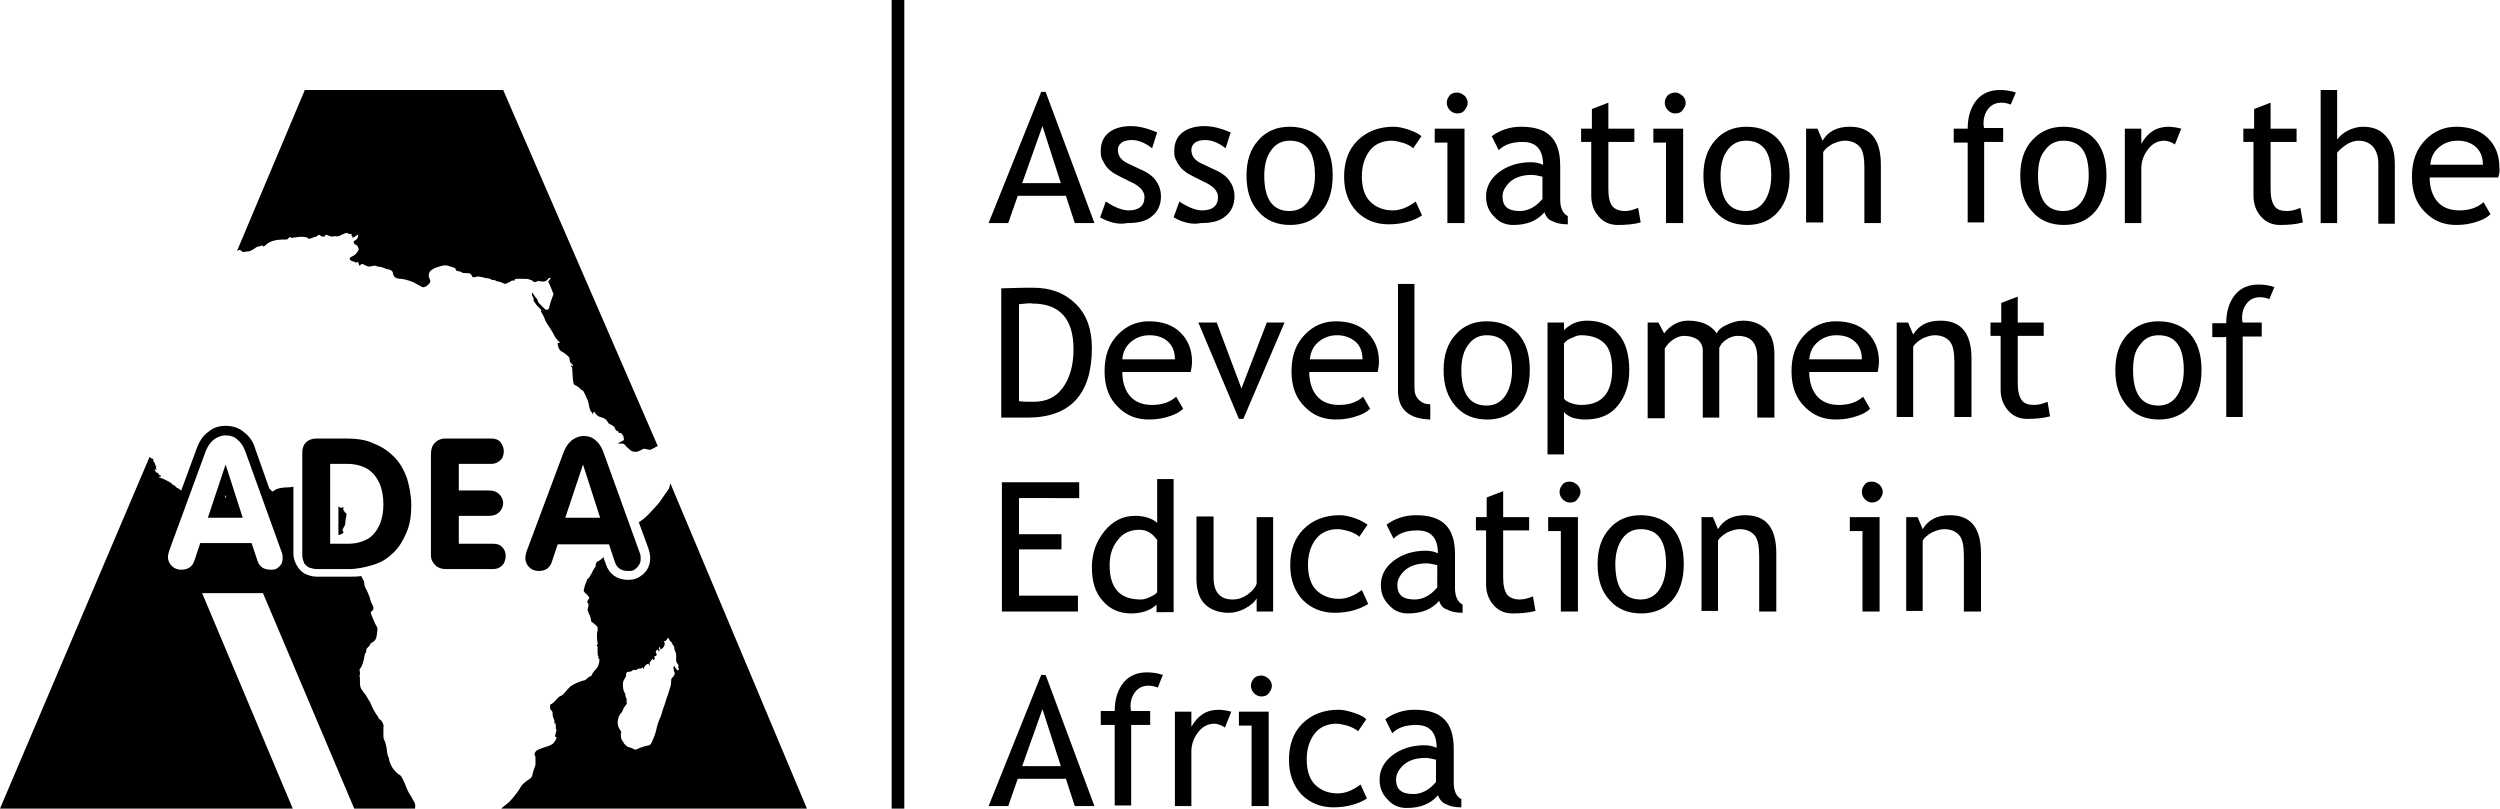 <?xml version="1.0" encoding="utf-8"?>
<!-- Generator: Adobe Illustrator 25.3.1, SVG Export Plug-In . SVG Version: 6.00 Build 0)  -->
<svg version="1.1" id="Calque_1" xmlns="http://www.w3.org/2000/svg" xmlns:xlink="http://www.w3.org/1999/xlink" x="0px" y="0px"
	 viewBox="0 0 394.5 127.6" style="enable-background:new 0 0 394.5 127.6;" xml:space="preserve">
<style type="text/css">
	.st0{fill:none;stroke:#000000;stroke-width:2;}
	.st1{fill:none;}
	.st2{fill:none;stroke:#E30613;stroke-width:0.25;stroke-miterlimit:10;}
</style>
<line class="st0" x1="141.7" y1="0" x2="141.7" y2="127.6"/>
<rect x="118.4" y="46.1" class="st1" width="4.7" height="0"/>
<path class="st1" d="M0,99.2"/>
<path class="st2" d="M26.6,70.9"/>
<path d="M53.4,83C53.4,83,53.4,83,53.4,83L53.4,83L53.4,83z"/>
<g>
	<path d="M37.6,39.5c0.2-0.1,0.3-0.1,0.5,0.1c0.2,0.2,0.3,0.2,0.7,0.1c0.7,0,0.9-0.2,1.4-0.5c0.2-0.2,0.5-0.3,0.6-0.3
		c0.1,0,0.3-0.1,0.4-0.1c0.2-0.1,0.2-0.1,0.3,0c0,0.2,0.2,0.1,0.5-0.2c0.5-0.5,1.5-0.8,2.7-0.8c0.6,0,0.7,0,0.8-0.2
		c0.2-0.2,0.4-0.3,0.4-0.1c0,0.1,0.1,0.1,0.3,0c1.1-0.1,1.3-0.2,1.8-0.1c0.3,0,0.6,0.1,0.6,0.2c0,0.1,0.4,0.1,0.5,0
		c0,0,0.3-0.1,0.5-0.2c0.2,0,0.4-0.1,0.5-0.2c0.2-0.2,0.3-0.2,0.5,0c0.2,0.2,0.7,0.2,0.7,0s0.1-0.2,0.6,0c0.3,0.1,0.5,0.2,0.7,0.1
		c0.1,0,0.4-0.1,0.5,0c0.1,0,0.4,0,0.7-0.2c0.3-0.1,0.6-0.3,0.7-0.3c0.3-0.1,0.5,0,0.5,0.1c0,0,0.1,0.1,0.2,0c0.2,0,0.4,0.1,0.3,0.2
		c-0.1,0-0.1,0.1,0,0.1c0.1,0,0.1,0.1,0.1,0.2c0,0.2,0.2,0.1,0.6-0.2c0.2-0.1,0.3-0.2,0.3-0.2c0,0,0,0.2,0,0.3
		c0,0.3-0.4,0.7-0.6,0.7c0,0-0.1,0.1-0.1,0.2c0,0.2,0.1,0.3,0.3,0.4c0.2,0.1,0.3,0.2,0.4,0.4c0,0.1,0.1,0.3,0.1,0.3
		c0.1,0-0.3,0.7-0.6,0.9c-0.1,0.1-0.3,0.2-0.5,0.3c-0.2,0.1-0.3,0.2-0.3,0.2c-0.1,0.3,0.2,0.5,0.7,0.6c0.1,0,0.2,0.1,0.2,0.1
		c0,0.1,0.2,0.1,0.2,0c0.1-0.2,0.3,0,0.3,0.2c0,0.3,0.2,0.4,0.3,0.2c0.1-0.2,0.3-0.2,0.8,0.1c0.4,0.2,0.5,0.2,1,0.1
		c0.4-0.1,0.6-0.1,0.7,0c0.1,0,0.3,0.1,0.5,0.1c0.2,0,0.5,0.1,0.7,0.2c0.2,0.1,0.5,0.2,0.7,0.2c0.4,0.1,0.7,0.3,0.7,0.6
		c0,0.2,0.2,0.6,0.4,0.7c0.1,0.1,0.5,0.2,0.9,0.2c0.9,0.1,2,0.5,2.6,0.9c0.3,0.2,0.6,0.3,0.7,0.4c0.3,0.1,0.7-0.1,1-0.4
		c0.3-0.3,0.4-0.5,0.2-0.9c-0.2-0.4-0.2-0.7,0-1.1c0.2-0.3,0.7-0.6,1.4-0.8c0.9-0.3,1.2-0.3,2,0c0.6,0.2,0.7,0.2,0.7,0.4
		c0,0.2,0.1,0.2,0.4,0.3c0.2,0,0.5,0.1,0.6,0.2c0.1,0.1,0.4,0.1,0.7,0.1c0.6,0,0.7,0.1,0.9,0.5c0.1,0.2,0.1,0.2,0.6,0.1
		c0.2-0.1,0.4-0.1,0.7,0c0.2,0,0.6,0.1,0.9,0.2c0.3,0,0.7,0.1,0.8,0.2c0.1,0.1,0.3,0.1,0.4,0.1c0.1,0,0.3,0,0.3,0.1
		c0,0,0.2,0.1,0.3,0.1s0.5,0.1,0.7,0.2s0.4,0.2,0.5,0.2c0.2,0,0.5-0.2,0.9-0.4c0.1-0.1,0.3-0.2,0.4-0.1c0.1,0,0.2,0,0.2-0.1
		c0-0.2,0.1-0.2,1-0.2c0.8,0,1.2,0,1.3,0.1c0.1,0,0.2,0.1,0.3,0.1c0.1,0,0.2,0.1,0.3,0.2c0.1,0.1,0.5,0.2,0.6,0c0,0,0.3-0.1,0.6,0
		c0.6,0.1,0.9,0,1.2-0.4c0.2-0.2,0.4-0.2,0.4-0.1c0,0-0.1,0.2-0.2,0.3l-0.2,0.2l0.4,0.9c0.2,0.5,0.4,1,0.4,1c0.1,0.1,0,0.2-0.1,0.5
		c-0.4,1-0.4,1.3-0.5,1.5c0,0.4-0.2,0.6-0.5,0.6c-0.1,0-0.4-0.3-0.7-0.6c-0.4-0.4-0.6-0.6-0.6-0.7c0-0.1-0.1-0.4-0.4-0.7
		c-0.2-0.3-0.4-0.5-0.4-0.6c0-0.1,0-0.1-0.1-0.1c-0.1,0.1-0.1,0.4,0.1,0.7c0.1,0.1,0.1,0.3,0.1,0.4c0,0.1,0,0.1,0,0.2
		c0,0,0.2,0.2,0.3,0.4c0.1,0.2,0.4,0.5,0.6,0.7c0.3,0.3,0.4,0.4,0.3,0.4c-0.1,0.1-0.1,0.1,0.1,0.4c0.1,0.2,0.3,0.5,0.4,0.8
		c0.1,0.3,0.4,0.9,0.7,1.3c0.3,0.4,0.6,1,0.8,1.3c0.1,0.3,0.4,0.7,0.6,0.9c0.2,0.2,0.4,0.4,0.4,0.4c0,0-0.1,0-0.2,0
		c-0.2,0-0.2,0-0.2,0.2c0,0.4,0.3,1.1,0.7,1.2c0.1,0.1,0.5,0.3,0.7,0.5c0.4,0.3,0.5,0.5,0.5,0.8c0,0.2,0.1,0.5,0.3,0.6
		c0.3,0.3,0.3,0.5,0,0.3c-0.2-0.1-0.2,0,0,0.2c0.1,0.1,0.1,0.2,0.1,0.4c0,0.3,0.1,1.9,0.2,2.2c0,0.1,0.2,0.3,0.3,0.3
		c0.1,0,0.3,0.2,0.6,0.4c0.2,0.2,0.4,0.4,0.5,0.4c0.1,0,0.2,0.2,0.4,0.6c0.4,0.9,0.5,1,0.6,1.6c0.1,0.7,0.3,1.1,0.4,1.2
		c0.1,0,0.2,0.2,0.2,0.3c0.1,0.2,0.1,0.2,0.1,0c0-0.2,0.1-0.4,0.2-0.3c0,0,0.1,0.2,0.2,0.3c0.1,0.1,0.2,0.2,0.2,0.2
		c0,0.1,0.4,0.3,0.8,0.4c0.4,0.1,0.7,0.3,0.9,0.7c0.1,0.2,0.3,0.4,0.5,0.4c0.4,0.2,0.6,0.4,0.7,0.7c0,0.1,0.1,0.3,0.3,0.3
		c0.1,0,0.2,0.1,0.2,0.2c0,0.1,0.1,0.2,0.3,0.1c0.1,0,0.5,0.4,0.5,0.7c0.1,0.4,0.1,0.5-0.4,0.7c-0.6,0.3-0.7,0.3-0.1,0.3
		c0.4,0,0.5,0,0.7,0.2c0.1,0.1,0.3,0.4,0.5,0.5c0.2,0.2,0.4,0.4,0.6,0.5c0.3,0.1,0.4,0.1,0.7,0.1c0.2,0,0.6-0.2,0.8-0.3l0.4-0.2
		l0.5,0.1l0.5,0.1l0.6-0.3c0.3-0.2,0.4-0.2,0.6-0.3L79.4,14.2H48.1L37.4,39.6C37.5,39.6,37.5,39.5,37.6,39.5z"/>
	<path d="M105.8,76.3c-0.1,0.1-0.1,0.2-0.1,0.3c0,0.1-0.1,0.3-0.1,0.4c0,0.1-0.3,0.5-0.6,0.9c-0.3,0.4-0.6,0.9-0.7,1
		c-0.2,0.4-0.7,0.9-1.9,2.2c-0.8,0.8-1.1,1-1.6,1.3l1.5,4.1c0.2,0.6,0.3,1.1,0.3,1.6c0,0.7-0.2,1.3-0.5,1.8
		c-0.3,0.5-0.8,0.9-1.3,1.2c-0.5,0.3-1.1,0.4-1.7,0.4c-1.7,0-3-0.9-3.5-2.5l-0.4-1.1c-0.1,0.2-0.5,0.5-0.7,0.6
		c-0.3,0.1-0.5,0.3-0.5,0.7c0,0.1,0,0.3-0.1,0.3c0,0-0.3,0.4-0.5,0.9c-0.3,0.5-0.5,0.9-0.6,0.9c-0.1,0-0.2,0.2-0.2,0.3
		c0,0.1-0.2,0.5-0.3,0.8c-0.1,0.4-0.2,0.7-0.2,0.8c0,0.1,0.2,0.4,0.5,0.6c0.2,0.2,0.4,0.5,0.4,0.5s-0.1,0.2-0.2,0.4
		c-0.2,0.3-0.2,0.3,0,0.5c0.1,0.2,0.1,0.3,0,0.6c-0.1,0.4-0.1,0.5,0,0.7c0.1,0.1,0.1,0.3,0.1,0.3c0,0,0,0.1,0.1,0.2
		c0.1,0.1,0.3,0.8,0.3,1.1c0,0,0.2,0.1,0.3,0.2c0.4,0.3,0.7,0.6,0.7,0.7c0,0.1,0,0.1,0,0.1c0,0,0,0.2,0,0.4
		c-0.1,0.3-0.1,0.5-0.1,1.1c0,0.4,0.1,0.8,0.1,0.9c0.1,0.1,0,0.1-0.1,0.3c-0.1,0.1-0.1,0.2,0,0.1c0.1,0,0.1,0.2,0.1,0.8
		c0,0.4,0,0.8,0.1,0.8c0,0,0.1,0.1,0,0.2c0,0.1,0,0.2,0.1,0.2c0.2,0.1,0,1.2-0.3,1.5c-0.2,0.2-0.8,0.9-0.8,1.1
		c0,0.1-0.2,0.2-0.4,0.3s-0.4,0.3-0.5,0.4c-0.1,0.1-0.3,0.2-0.5,0.2c-0.4,0.1-1.4,0.5-1.8,0.8c-0.2,0.1-0.6,0.5-0.9,0.9
		c-0.4,0.4-0.6,0.7-0.8,0.7c-0.1,0-0.5,0.3-0.8,0.7c-0.3,0.3-0.6,0.6-0.7,0.6c-0.1,0-0.2,0.1-0.2,0.4c0,0.4,0,0.4,0.2,0.6
		c0.2,0.2,0.2,0.3,0.2,0.5c0,0.2,0,0.4,0.1,0.6c0.1,0.2,0.2,0.5,0.2,0.8c0,0.2,0,0.4,0,0.3c0.1-0.4,0.2-0.2,0.2,0.3
		c0,0.3,0,0.5,0.1,0.5c0,0,0,0.1,0,0.3c-0.1,0.1-0.1,0.4-0.2,0.6c0,0.3,0,0.3,0.1,0.3c0.3-0.1,0,0.6-0.4,1c-0.2,0.2-0.6,0.4-1.3,0.6
		c-1.2,0.4-1.4,0.5-1.6,0.9c-0.1,0.3-0.1,0.3,0,0.4c0.1,0.1,0.1,0.2,0.1,0.6c0,0.3,0,0.6,0,0.7c0,0.1,0,0.3-0.1,0.5
		c-0.1,0.2-0.2,0.6-0.3,0.9c-0.1,0.7-0.3,0.9-0.8,1.2c-0.6,0.4-1,0.8-1.2,1.2c-0.3,0.6-1.3,1.8-1.7,2.2c-0.2,0.2-0.7,0.6-1.1,0.9
		c-0.2,0.2-0.4,0.4-0.6,0.6h48.8L105.8,76.3z M107.1,105.7c-0.1,0.2-0.3,0-0.5-0.3c-0.1-0.2-0.2-0.3-0.2-0.3c-0.1,0-0.2,0.3-0.1,0.4
		c0,0.1,0.1,0.2,0,0.2c0,0,0,0.2,0.1,0.3c0.1,0.2,0.1,0.3,0,0.5c-0.1,0.2-0.2,0.4-0.3,0.4c-0.1,0.1-0.2,0.2-0.2,0.7
		c0,0.5-0.1,0.8-0.5,2c-0.3,0.8-0.5,1.6-0.6,1.8c-0.1,0.2-0.2,0.6-0.3,0.9c-0.1,0.3-0.2,0.8-0.4,1.1c-0.1,0.3-0.4,1-0.5,1.6
		c-0.1,0.5-0.3,1.1-0.4,1.3c-0.1,0.2-0.2,0.5-0.3,0.7c-0.2,0.5-0.3,0.6-0.9,0.7c-0.2,0-0.6,0.2-1,0.3c-0.3,0.1-0.6,0.3-0.7,0.3
		c-0.1,0-0.3-0.1-0.5-0.2s-0.5-0.2-0.6-0.2c-0.2,0-0.8-0.6-0.8-0.7c0-0.1-0.1-0.2-0.2-0.3c-0.2-0.2-0.3-1-0.2-1.2
		c0.1-0.1,0-0.3-0.2-0.6c-0.4-0.6-0.4-1.2-0.2-1.9c0.1-0.3,0.3-0.5,0.3-0.6c0.1,0,0.3-0.3,0.4-0.6c0.1-0.3,0.4-0.7,0.5-0.8
		c0.1-0.2,0.2-0.3,0.1-0.3c0,0-0.1-0.2,0-0.3c0-0.2,0-0.3-0.1-0.5c-0.1-0.1-0.1-0.3-0.1-0.4c0-0.1-0.1-0.4-0.2-0.5
		c-0.1-0.2-0.2-0.6-0.2-1c0-0.6,0-0.6,0.2-1c0.2-0.3,0.3-0.5,0.3-0.7c0-0.4,0.1-0.5,0.5-0.5c0.2,0,0.4-0.1,0.5-0.2s0.2-0.1,0.3-0.1
		c0,0.1,0.4,0,0.5-0.1c0-0.1,0.2-0.1,0.3-0.1s0.3,0,0.4-0.1c0.1-0.1,0.2-0.1,0.2,0c0,0.1,0,0.1,0.1,0.2c0,0,0.1,0,0-0.1
		c0-0.2,0.2-0.5,0.5-0.7c0.2-0.1,0.3-0.1,0.3,0.1c0,0.1,0,0.1,0.1,0.1c0,0,0.1-0.1,0-0.2c0-0.1,0-0.3,0.2-0.5
		c0.2-0.3,0.3-0.4,0.4-0.2c0.1,0.1,0.3-0.1,0.2-0.3c-0.1-0.2,0-0.3,0.2-0.3c0.1,0,0.1-0.1,0.1-0.2c0-0.1,0-0.3-0.1-0.3
		c-0.1-0.1,0.1-0.5,0.3-0.5c0,0,0.1,0.1,0.1,0.2c0,0.1,0.1,0.1,0.1,0.1c0.1-0.1,0.1-0.3,0-0.4c-0.1,0,0-0.3,0.1-0.3
		c0,0,0.1,0.1,0.1,0.2c0,0.2,0,0.2,0.2,0.1c0.2-0.1,0.5-0.5,0.5-0.8c0-0.1-0.1-0.3-0.1-0.3c-0.1-0.1-0.1-0.1,0-0.1
		c0.2,0,0.4-0.2,0.5-0.4c0.1-0.2,0.3-0.1,0.3,0.1c0,0.1,0.1,0.2,0.2,0.3c0.1,0.1,0.2,0.2,0.2,0.2c0,0.1,0.1,0.2,0.2,0.4
		c0.2,0.2,0.2,0.3,0.2,0.5c0,0.1,0.1,0.4,0.2,0.6c0.1,0.2,0.1,0.4,0.1,0.5c0,0.1,0,0.2,0,0.3c0,0,0,0.2,0,0.4c0,0.2,0,0.4,0.2,0.6
		c0.2,0.3,0.2,0.3,0.1,0.7C107.2,105.4,107.1,105.6,107.1,105.7z"/>
	<g>
		<path d="M54,84.2c0.1,0,0.2-0.1,0.2-0.2c0-0.1-0.1-0.2-0.1-0.2c-0.1,0-0.1-0.2,0.2-0.7c0.2-0.3,0.2-0.5,0.2-0.6
			c0-0.1,0-0.5,0.1-0.8l0.1-0.6l-0.3-0.3c-0.3-0.4-0.3-0.6-0.2-0.6c0,0,0.1,0,0-0.1c0-0.1-0.1-0.1-0.2,0c-0.1,0.1-0.4,0-0.6-0.2v4.5
			h0.2l0,0L54,84.2z"/>
		<g>
			<path d="M65.4,126.6c-0.1-0.1-0.3-0.5-0.5-0.9c-0.5-0.7-0.6-1-1-2c-0.3-0.7-0.6-1.3-0.8-1.4c-0.3-0.1-1-0.8-1.2-1.2
				c-0.3-0.5-0.6-1.3-0.5-1.4c0,0,0-0.1-0.1-0.2c-0.1-0.2-0.2-0.5-0.3-1.5c-0.1-0.5-0.2-0.9-0.3-1.1c-0.2-0.3-0.2-0.5-0.2-1.3
				c0-0.6,0-0.9,0-0.9c0.1,0.1,0-0.5-0.2-0.8c-0.1-0.1-0.2-0.3-0.4-0.4c-0.1-0.1-0.2-0.2-0.2-0.3s-0.2-0.3-0.4-0.6
				c-0.2-0.3-0.4-0.7-0.5-0.9c-0.1-0.2-0.3-0.6-0.4-0.9c-0.2-0.3-0.4-0.6-0.5-0.8s-0.3-0.5-0.4-0.6c-0.1-0.1-0.3-0.4-0.5-0.7
				c-0.2-0.4-0.2-0.6-0.2-1.2c0-0.4,0-0.8-0.1-0.9c0-0.1,0-0.1,0-0.1c0,0,0.1,0.1,0.1,0.1c0,0.1,0,0.1,0,0.1c0,0,0-0.3,0-0.6
				c-0.1-0.4-0.1-0.5,0.1-0.7c0.2-0.2,0.5-1.1,0.6-1.8c0-0.2,0.1-0.5,0.2-0.6c0.1-0.1,0.1-0.3,0.1-0.4c0-0.2,0.1-0.3,0.3-0.5
				c0.2-0.2,0.3-0.3,0.3-0.4c0-0.1,0.1-0.2,0.3-0.3c0.5-0.3,0.7-0.5,0.8-1.5c0.1-0.8,0.1-0.8-0.1-1.1c-0.2-0.3-0.9-2-0.9-2.1
				c0-0.1,0.1-0.2,0.2-0.3c0.3-0.2,0.3-0.5,0-1.1c-0.1-0.3-0.3-0.6-0.3-0.8c0-0.2-0.3-0.8-0.5-1.3c-0.3-0.5-0.5-1.1-0.4-1.2
				c0-0.1-0.1-0.4-0.2-0.5c-0.1-0.2-0.2-0.4-0.3-0.6c0,0,0,0,0,0c-0.6,0.1-1.3,0.1-1.9,0.1h-5c-0.6,0-1.1-0.1-1.6-0.3
				c-0.6-0.2-1.1-0.6-1.5-1.2c-0.4-0.6-0.7-1.3-0.7-2.2V76.8c-0.2,0-0.4,0.1-0.8,0.1c-1,0-1.8,0.2-2.1,0.4c-0.3,0.3-0.5,0.3-0.6,0.1
				c0-0.1-0.2-0.2-0.3-0.3l-2.3-6.5c-0.3-1-0.9-1.8-1.7-2.4c-0.8-0.7-1.8-1-2.9-1c-1.1,0-2,0.3-2.8,1c-0.8,0.6-1.3,1.4-1.7,2.4
				l-2.5,6.8c-0.2-0.1-0.3-0.2-0.4-0.3c-0.2-0.1-0.4-0.2-0.4-0.2c0,0-0.1-0.2-0.3-0.3c-0.2-0.1-0.4-0.2-0.4-0.3
				c-0.2-0.2-1.4-0.8-1.8-0.9c-0.3-0.1-0.3-0.2,0-0.2c0.2,0,0.2,0,0-0.2C25.1,75,25,74.8,25,74.8c0-0.1-0.1-0.2-0.2-0.2
				c-0.1,0-0.3-0.2-0.3-0.3L24.4,74l0.2,0.1c0.2,0,0.2,0,0.1-0.1c-0.1-0.1-0.1-0.1-0.1-0.3c0.1-0.1,0.1-0.2,0-0.2s-0.1-0.1-0.1-0.2
				c0-0.1-0.1-0.3-0.2-0.4c-0.1-0.1-0.2-0.2-0.1-0.3c0-0.1,0-0.2-0.1-0.2c-0.1,0-0.3-0.1-0.5-0.3L0,127.6h46.2l-14.3-34h9.6l14.4,34
				h9.6C65.5,127.4,65.6,127,65.4,126.6z M42.7,77.5C42.7,77.6,42.7,77.6,42.7,77.5l-0.2-0.2C42.6,77.4,42.7,77.5,42.7,77.5z
				 M44.4,89c-0.2,0.3-0.4,0.5-0.7,0.7c-0.3,0.2-0.6,0.2-1,0.2c-1.1,0-1.8-0.5-2.1-1.5l-0.9-2.7h-8.1l-0.9,2.7c-0.3,1-1,1.5-2.1,1.5
				c-0.6,0-1.1-0.2-1.5-0.6c-0.4-0.4-0.6-0.9-0.6-1.4c0-0.3,0.1-0.6,0.2-1l5.8-15.8c0.3-0.7,0.7-1.3,1.2-1.7
				c0.5-0.4,1.2-0.7,1.9-0.7c0.7,0,1.4,0.2,1.9,0.7c0.5,0.4,0.9,1,1.2,1.8L44.4,87c0.2,0.4,0.2,0.8,0.2,1.1
				C44.6,88.4,44.5,88.8,44.4,89z"/>
			<path d="M35.6,73.3l-2.8,8.4h5.5L35.6,73.3L35.6,73.3z M35.5,78.5l0.1-0.4l0.1,0.4C35.6,78.5,35.5,78.5,35.5,78.5z"/>
		</g>
	</g>
	<path d="M47.7,87.6V71.4c0-0.7,0.2-1.2,0.6-1.6s1-0.6,1.6-0.6h4.8c1.6,0,3.1,0.2,4.3,0.8c1.3,0.5,2.3,1.2,3.2,2.1
		c0.9,0.9,1.5,2,2,3.3c0.4,1.3,0.7,2.8,0.7,4.4c0,1.5-0.2,2.9-0.7,4.1c-0.5,1.2-1.1,2.3-2,3.2c-0.9,0.9-1.9,1.6-3.2,2
		s-2.6,0.7-4,0.7h-5c-0.4,0-0.7-0.1-1.1-0.2s-0.6-0.4-0.9-0.7C47.9,88.6,47.7,88.1,47.7,87.6z M52.1,73.2v12.6H55
		c1.2,0,2.2-0.3,3.1-0.8c0.8-0.5,1.4-1.3,1.8-2.2c0.4-0.9,0.6-2,0.6-3.2c0-1.2-0.2-2.4-0.6-3.3s-1-1.7-1.9-2.3
		c-0.9-0.5-1.9-0.8-3.2-0.8H52.1z"/>
	<path d="M68,87.6V71.7c0-0.8,0.2-1.4,0.6-1.8s0.9-0.7,1.7-0.7h7.2c0.7,0,1.2,0.2,1.5,0.6s0.5,0.9,0.5,1.4c0,0.4-0.1,0.7-0.2,1
		c-0.2,0.3-0.4,0.5-0.7,0.7s-0.7,0.3-1.1,0.3h-5.1v4.2h4.8c0.7,0,1.2,0.2,1.6,0.6s0.6,0.9,0.6,1.4c0,0.5-0.2,1-0.6,1.4
		c-0.4,0.4-0.9,0.6-1.6,0.6h-4.8v4.4h5.4c0.7,0,1.2,0.2,1.5,0.6c0.4,0.4,0.5,0.9,0.5,1.4c0,0.3-0.1,0.6-0.2,0.9s-0.4,0.6-0.7,0.8
		s-0.7,0.3-1.1,0.3h-7.5c-0.6,0-1.2-0.2-1.6-0.6C68.3,88.8,68,88.3,68,87.6z"/>
	<path d="M83.1,87L89,71.2c0.3-0.7,0.7-1.3,1.2-1.7c0.5-0.4,1.2-0.7,1.9-0.7c0.7,0,1.4,0.2,1.9,0.7c0.5,0.4,0.9,1,1.2,1.8l5.7,15.8
		c0.2,0.4,0.2,0.8,0.2,1.1c0,0.4-0.1,0.7-0.3,1c-0.2,0.3-0.4,0.5-0.7,0.7c-0.3,0.2-0.6,0.2-1,0.2c-1.1,0-1.8-0.5-2.1-1.5l-0.9-2.7
		H88l-0.9,2.7c-0.3,1-1,1.5-2.1,1.5c-0.6,0-1.1-0.2-1.5-0.6c-0.4-0.4-0.6-0.9-0.6-1.4C82.9,87.7,83,87.3,83.1,87z M92,73.3l-2.8,8.4
		h5.5L92,73.3L92,73.3z"/>
</g>
<g>
	<path d="M169.6,35.2l-1.4-4.3h-7.6l-1.5,4.3H156l8.3-20.7h0.7l7.7,20.7H169.6z M164.5,19.9l-3.2,9h6.1L164.5,19.9z"/>
	<path d="M173.6,34.3l0.9-2.5c1.5,1,2.7,1.4,3.6,1.4c1.6,0,2.5-0.7,2.5-2.1c0-1-0.8-1.8-2.4-2.5c-1.2-0.6-2-1-2.5-1.3
		c-0.4-0.3-0.8-0.6-1.1-1c-0.3-0.4-0.5-0.8-0.7-1.2c-0.2-0.4-0.2-0.9-0.2-1.3c0-1.2,0.4-2.2,1.3-2.9c0.9-0.7,2.1-1,3.5-1
		c1.1,0,2.5,0.3,4.1,1l-0.8,2.5c-1-0.8-2.1-1.3-3.2-1.3c-0.6,0-1.2,0.1-1.6,0.4c-0.4,0.3-0.6,0.7-0.6,1.1c0,1,0.5,1.7,1.6,2.2
		l1.9,0.9c1.2,0.5,2,1.1,2.5,1.8c0.5,0.7,0.8,1.5,0.8,2.5c0,1.3-0.5,2.4-1.4,3.1c-0.9,0.8-2.2,1.1-3.9,1.1
		C176.5,35.5,175,35.1,173.6,34.3z"/>
	<path d="M185.2,34.3l0.9-2.5c1.5,1,2.7,1.4,3.6,1.4c1.6,0,2.5-0.7,2.5-2.1c0-1-0.8-1.8-2.4-2.5c-1.2-0.6-2-1-2.5-1.3
		c-0.4-0.3-0.8-0.6-1.1-1c-0.3-0.4-0.5-0.8-0.7-1.2c-0.2-0.4-0.2-0.9-0.2-1.3c0-1.2,0.4-2.2,1.3-2.9c0.9-0.7,2.1-1,3.5-1
		c1.1,0,2.5,0.3,4.1,1l-0.8,2.5c-1-0.8-2.1-1.3-3.2-1.3c-0.6,0-1.2,0.1-1.6,0.4c-0.4,0.3-0.6,0.7-0.6,1.1c0,1,0.5,1.7,1.6,2.2
		l1.9,0.9c1.2,0.5,2,1.1,2.5,1.8c0.5,0.7,0.8,1.5,0.8,2.5c0,1.3-0.5,2.4-1.4,3.1c-0.9,0.8-2.2,1.1-3.9,1.1
		C188.1,35.5,186.6,35.1,185.2,34.3z"/>
	<path d="M196.7,27.7c0-2.3,0.6-4.2,1.9-5.6c1.2-1.4,2.9-2.1,4.9-2.1c2.1,0,3.8,0.7,5,2c1.2,1.4,1.8,3.2,1.8,5.7
		c0,2.4-0.6,4.3-1.8,5.7s-2.9,2.1-4.9,2.1c-2.1,0-3.8-0.7-5-2.1C197.3,32,196.7,30.1,196.7,27.7z M199.5,27.7c0,3.7,1.3,5.6,4,5.6
		c1.2,0,2.2-0.5,2.9-1.5c0.7-1,1.1-2.4,1.1-4.1c0-3.7-1.3-5.5-4-5.5c-1.2,0-2.2,0.5-2.9,1.5C199.9,24.6,199.5,26,199.5,27.7z"/>
	<path d="M224.3,21.5l-1.3,1.9c-0.3-0.3-0.7-0.5-1.4-0.8c-0.7-0.2-1.4-0.4-2-0.4c-1.4,0-2.6,0.5-3.4,1.5c-0.8,1-1.3,2.4-1.3,4.1
		c0,1.7,0.4,3.1,1.3,4s2.1,1.4,3.6,1.4c1.2,0,2.4-0.5,3.6-1.4l1,2.2c-1.4,0.9-3.2,1.4-5.3,1.4c-2,0-3.7-0.7-5-2
		c-1.3-1.4-2-3.2-2-5.5c0-2.4,0.7-4.3,2.1-5.7c1.4-1.4,3.3-2.2,5.7-2.2c0.8,0,1.6,0.2,2.5,0.5C223.2,20.8,223.9,21.1,224.3,21.5z"/>
	<path d="M228.4,35.2V22.5h-2v-2.2h4.7v14.9H228.4z M229.9,14.6c0.5,0,0.8,0.2,1.2,0.5c0.3,0.3,0.5,0.7,0.5,1.1
		c0,0.5-0.2,0.8-0.5,1.2s-0.7,0.5-1.2,0.5c-0.4,0-0.8-0.2-1.1-0.5c-0.3-0.3-0.5-0.7-0.5-1.2c0-0.5,0.2-0.8,0.5-1.2
		C229,14.8,229.4,14.6,229.9,14.6z"/>
	<path d="M243.7,33.5c-1.1,1.3-2.7,2-4.9,2c-1.2,0-2.2-0.4-3-1.3c-0.9-0.9-1.3-1.9-1.3-3.2c0-1.5,0.7-2.8,2-3.8c1.3-1,3-1.6,5.1-1.6
		c0.6,0,1.2,0.1,1.9,0.4c0-2.4-1.1-3.6-3.2-3.6c-1.7,0-2.9,0.4-3.8,1.3l-1.1-2.2c0.5-0.4,1.2-0.8,2.1-1.1s1.7-0.4,2.5-0.4
		c2.2,0,3.7,0.5,4.7,1.5s1.5,2.5,1.5,4.7v5.3c0,1.3,0.4,2.2,1.2,2.6v1.3c-1.1,0-1.9-0.2-2.4-0.5C244.3,34.7,244,34.2,243.7,33.5z
		 M243.5,27.9c-0.8-0.2-1.4-0.3-1.8-0.3c-1.3,0-2.4,0.3-3.3,1c-0.8,0.7-1.3,1.5-1.3,2.4c0,1.6,0.9,2.3,2.7,2.3
		c1.3,0,2.5-0.6,3.6-1.9V27.9z"/>
	<path d="M251.2,22.4h-1.7v-2.1h1.7v-3.1l2.6-1v4.1h4.1v2.1h-4.1v7.4c0,1.3,0.2,2.1,0.6,2.7c0.4,0.5,1.1,0.8,2,0.8
		c0.7,0,1.4-0.2,2.1-0.5l0.4,2.3c-1.1,0.3-2.3,0.4-3.6,0.4c-1.2,0-2.2-0.4-3-1.3c-0.8-0.9-1.2-2-1.2-3.3V22.4z"/>
	<path d="M262.9,35.2V22.5h-2v-2.2h4.7v14.9H262.9z M264.3,14.6c0.5,0,0.8,0.2,1.2,0.5c0.3,0.3,0.5,0.7,0.5,1.1
		c0,0.5-0.2,0.8-0.5,1.2s-0.7,0.5-1.2,0.5c-0.4,0-0.8-0.2-1.1-0.5c-0.3-0.3-0.5-0.7-0.5-1.2c0-0.5,0.2-0.8,0.5-1.2
		C263.5,14.8,263.9,14.6,264.3,14.6z"/>
	<path d="M268.8,27.7c0-2.3,0.6-4.2,1.9-5.6c1.2-1.4,2.9-2.1,4.9-2.1c2.1,0,3.8,0.7,5,2c1.2,1.4,1.8,3.2,1.8,5.7
		c0,2.4-0.6,4.3-1.8,5.7s-2.9,2.1-4.9,2.1c-2.1,0-3.8-0.7-5-2.1C269.4,32,268.8,30.1,268.8,27.7z M271.5,27.7c0,3.7,1.3,5.6,4,5.6
		c1.2,0,2.2-0.5,2.9-1.5c0.7-1,1.1-2.4,1.1-4.1c0-3.7-1.3-5.5-4-5.5c-1.2,0-2.2,0.5-2.9,1.5C271.9,24.6,271.5,26,271.5,27.7z"/>
	<path d="M294.2,35.2v-8.7c0-1.6-0.2-2.7-0.7-3.3s-1.3-1-2.4-1c-0.6,0-1.2,0.2-1.9,0.5c-0.7,0.4-1.2,0.8-1.5,1.3v11.1H285V20.3h1.8
		l0.8,1.9c0.9-1.5,2.3-2.2,4.3-2.2c3.3,0,4.9,2,4.9,6v9.2H294.2z"/>
	<path d="M317.3,16.5c-0.5-0.2-1-0.3-1.5-0.3c-0.8,0-1.5,0.3-2,0.9c-0.5,0.6-0.8,1.4-0.8,2.3c0,0.3,0,0.5,0.1,0.8h3v2.2h-3v12.7
		h-2.6V22.5h-2.2v-2.2h2.2c0-1.9,0.5-3.4,1.4-4.5c0.9-1.1,2.2-1.6,3.7-1.6c0.8,0,1.6,0.1,2.5,0.4L317.3,16.5z"/>
	<path d="M318.8,27.7c0-2.3,0.6-4.2,1.9-5.6s2.9-2.1,4.9-2.1c2.1,0,3.8,0.7,5,2c1.2,1.4,1.8,3.2,1.8,5.7c0,2.4-0.6,4.3-1.8,5.7
		c-1.2,1.4-2.9,2.1-4.9,2.1c-2.1,0-3.8-0.7-5-2.1C319.4,32,318.8,30.1,318.8,27.7z M321.6,27.7c0,3.7,1.3,5.6,4,5.6
		c1.2,0,2.2-0.5,2.9-1.5c0.7-1,1.1-2.4,1.1-4.1c0-3.7-1.3-5.5-4-5.5c-1.2,0-2.2,0.5-2.9,1.5C321.9,24.6,321.6,26,321.6,27.7z"/>
	<path d="M343.2,22.8c-0.6-0.4-1.2-0.6-1.7-0.6c-0.9,0-1.8,0.4-2.5,1.3s-1.1,1.9-1.1,3.1v8.6h-2.6V20.3h2.6v2.4
		c1-1.8,2.4-2.7,4.3-2.7c0.5,0,1.2,0.1,2,0.3L343.2,22.8z"/>
	<path d="M355.7,22.4H354v-2.1h1.7v-3.1l2.6-1v4.1h4.1v2.1h-4.1v7.4c0,1.3,0.2,2.1,0.6,2.7s1.1,0.8,2,0.8c0.7,0,1.4-0.2,2.1-0.5
		l0.4,2.3c-1.1,0.3-2.3,0.4-3.6,0.4c-1.2,0-2.2-0.4-3-1.3c-0.8-0.9-1.2-2-1.2-3.3V22.4z"/>
	<path d="M375.3,35.2v-9.4c0-1.1-0.3-2-0.8-2.6c-0.5-0.6-1.3-1-2.3-1c-0.6,0-1.3,0.2-1.9,0.6c-0.6,0.4-1.1,0.8-1.5,1.3v11.1h-2.6
		v-21h2.6v7.8c0.4-0.5,0.9-1,1.7-1.4c0.8-0.4,1.6-0.6,2.4-0.6c1.6,0,2.8,0.5,3.7,1.6c0.9,1,1.3,2.5,1.3,4.3v9.4H375.3z"/>
	<path d="M394.2,28h-10.8c0,1.7,0.5,3.1,1.4,4c0.8,0.8,1.9,1.2,3.3,1.2c1.5,0,2.8-0.4,3.8-1.3l1.1,1.9c-0.4,0.4-1,0.8-1.9,1.1
		c-1.1,0.4-2.2,0.6-3.5,0.6c-1.9,0-3.5-0.6-4.8-1.9c-1.5-1.4-2.2-3.3-2.2-5.7c0-2.5,0.7-4.4,2.2-5.9c1.3-1.3,2.9-2,4.8-2
		c2.1,0,3.8,0.6,5,1.8c1.2,1.2,1.8,2.7,1.8,4.6C394.5,27,394.4,27.5,394.2,28z M387.8,22.2c-1.2,0-2.2,0.4-3,1.1
		c-0.8,0.7-1.2,1.6-1.3,2.7h8.3c0-1.1-0.3-2-1-2.7C390.1,22.6,389.1,22.2,387.8,22.2z"/>
	<path d="M162.1,65.9H158V45.5c2.6-0.1,4.3-0.1,5-0.1c2.9,0,5.1,0.9,6.8,2.6c1.7,1.7,2.5,4,2.5,6.9
		C172.3,62.2,168.9,65.9,162.1,65.9z M160.8,48v15.3c0.6,0.1,1.4,0.1,2.3,0.1c2,0,3.5-0.7,4.6-2.2s1.7-3.5,1.7-6.1
		c0-4.8-2.2-7.2-6.5-7.2C162.6,47.8,161.9,47.9,160.8,48z"/>
	<path d="M187.9,58.7h-10.8c0,1.7,0.5,3.1,1.4,4c0.8,0.8,1.9,1.2,3.3,1.2c1.5,0,2.8-0.4,3.8-1.3l1.1,1.9c-0.4,0.4-1,0.8-1.9,1.1
		c-1.1,0.4-2.2,0.6-3.5,0.6c-1.9,0-3.5-0.6-4.8-1.9c-1.5-1.4-2.2-3.3-2.2-5.7c0-2.5,0.7-4.4,2.2-5.9c1.3-1.3,2.9-2,4.8-2
		c2.1,0,3.8,0.6,5,1.8c1.2,1.2,1.8,2.7,1.8,4.6C188.1,57.6,188,58.2,187.9,58.7z M181.4,52.9c-1.2,0-2.2,0.4-3,1.1
		c-0.8,0.7-1.2,1.6-1.3,2.7h8.3c0-1.1-0.3-2-1-2.7C183.7,53.3,182.7,52.9,181.4,52.9z"/>
	<path d="M196.2,66.1h-0.7l-6.4-15.2h2.9l3.9,10.4l4-10.4h2.8L196.2,66.1z"/>
	<path d="M217.4,58.7h-10.8c0,1.7,0.5,3.1,1.4,4c0.8,0.8,1.9,1.2,3.3,1.2c1.5,0,2.8-0.4,3.8-1.3l1.1,1.9c-0.4,0.4-1,0.8-1.9,1.1
		c-1.1,0.4-2.2,0.6-3.5,0.6c-1.9,0-3.5-0.6-4.8-1.9c-1.5-1.4-2.2-3.3-2.2-5.7c0-2.5,0.7-4.4,2.2-5.9c1.3-1.3,2.9-2,4.8-2
		c2.1,0,3.8,0.6,5,1.8c1.2,1.2,1.8,2.7,1.8,4.6C217.6,57.6,217.5,58.2,217.4,58.7z M211,52.9c-1.2,0-2.2,0.4-3,1.1
		c-0.8,0.7-1.2,1.6-1.3,2.7h8.3c0-1.1-0.3-2-1-2.7C213.2,53.3,212.2,52.9,211,52.9z"/>
	<path d="M220.6,61.6V44.8h2.6v16.4c0,0.8,0.2,1.4,0.7,1.9c0.5,0.5,1.1,0.7,1.8,0.7v2.4C222.3,66.1,220.6,64.6,220.6,61.6z"/>
	<path d="M227.8,58.4c0-2.3,0.6-4.2,1.9-5.6c1.2-1.4,2.9-2.1,4.9-2.1c2.1,0,3.8,0.7,5,2c1.2,1.4,1.8,3.2,1.8,5.7
		c0,2.4-0.6,4.3-1.8,5.7s-2.9,2.1-4.9,2.1c-2.1,0-3.8-0.7-5-2.1C228.4,62.6,227.8,60.8,227.8,58.4z M230.6,58.4c0,3.7,1.3,5.6,4,5.6
		c1.2,0,2.2-0.5,2.9-1.5c0.7-1,1.1-2.4,1.1-4.1c0-3.7-1.3-5.5-4-5.5c-1.2,0-2.2,0.5-2.9,1.5C231,55.3,230.6,56.6,230.6,58.4z"/>
	<path d="M246.8,65v6.7h-2.6V50.9h2.6v1.2c1-1,2.2-1.5,3.6-1.5c2.1,0,3.8,0.7,4.9,2c1.2,1.3,1.8,3.3,1.8,5.8c0,2.3-0.6,4.1-1.8,5.6
		s-2.9,2.2-5.2,2.2c-0.6,0-1.3-0.1-2-0.3C247.4,65.6,247,65.3,246.8,65z M246.8,54.2v8.7c0.2,0.3,0.5,0.5,1.1,0.7
		c0.5,0.2,1.1,0.3,1.6,0.3c3.3,0,4.9-1.9,4.9-5.6c0-1.9-0.4-3.3-1.2-4.1s-2-1.3-3.7-1.3c-0.4,0-0.8,0.1-1.4,0.4
		C247.5,53.5,247.1,53.8,246.8,54.2z"/>
	<path d="M277.3,65.9v-9.4c0-2.4-1-3.5-3.1-3.5c-0.6,0-1.2,0.2-1.8,0.6c-0.6,0.4-0.9,0.8-1.1,1.3v11h-2.6V55.3
		c0-0.7-0.3-1.3-0.8-1.7c-0.6-0.4-1.3-0.6-2.2-0.6c-0.5,0-1.1,0.2-1.7,0.6s-1,0.9-1.3,1.4v11H260V50.9h1.7l0.9,1.7
		c1-1.3,2.3-2,3.8-2c2.1,0,3.6,0.7,4.5,2c0.3-0.6,0.8-1,1.7-1.4s1.6-0.6,2.5-0.6c1.5,0,2.7,0.5,3.6,1.4s1.3,2.2,1.3,3.9v10H277.3z"
		/>
	<path d="M296.3,58.7h-10.8c0,1.7,0.5,3.1,1.4,4c0.8,0.8,1.9,1.2,3.3,1.2c1.5,0,2.8-0.4,3.8-1.3l1.1,1.9c-0.4,0.4-1,0.8-1.9,1.1
		c-1.1,0.4-2.2,0.6-3.5,0.6c-1.9,0-3.5-0.6-4.8-1.9c-1.5-1.4-2.2-3.3-2.2-5.7c0-2.5,0.7-4.4,2.2-5.9c1.3-1.3,2.9-2,4.8-2
		c2.1,0,3.8,0.6,5,1.8c1.2,1.2,1.8,2.7,1.8,4.6C296.5,57.6,296.4,58.2,296.3,58.7z M289.8,52.9c-1.2,0-2.2,0.4-3,1.1
		c-0.8,0.7-1.2,1.6-1.3,2.7h8.3c0-1.1-0.3-2-1-2.7C292.1,53.3,291.1,52.9,289.8,52.9z"/>
	<path d="M308.4,65.9v-8.7c0-1.6-0.2-2.7-0.7-3.3s-1.3-1-2.4-1c-0.6,0-1.2,0.2-1.9,0.5c-0.7,0.4-1.2,0.8-1.5,1.3v11.1h-2.6V50.9h1.8
		l0.8,1.9c0.9-1.5,2.3-2.2,4.3-2.2c3.3,0,4.9,2,4.9,6v9.2H308.4z"/>
	<path d="M315.8,53h-1.7v-2.1h1.7v-3.1l2.6-1v4.1h4.1V53h-4.1v7.4c0,1.3,0.2,2.1,0.6,2.7s1.1,0.8,2,0.8c0.7,0,1.4-0.2,2.1-0.5
		l0.4,2.3c-1.1,0.3-2.3,0.4-3.6,0.4c-1.2,0-2.2-0.4-3-1.3c-0.8-0.9-1.2-2-1.2-3.3V53z"/>
	<path d="M333.8,58.4c0-2.3,0.6-4.2,1.9-5.6s2.9-2.1,4.9-2.1c2.1,0,3.8,0.7,5,2c1.2,1.4,1.8,3.2,1.8,5.7c0,2.4-0.6,4.3-1.8,5.7
		c-1.2,1.4-2.9,2.1-4.9,2.1c-2.1,0-3.8-0.7-5-2.1C334.4,62.6,333.8,60.8,333.8,58.4z M336.6,58.4c0,3.7,1.3,5.6,4,5.6
		c1.2,0,2.2-0.5,2.9-1.5c0.7-1,1.1-2.4,1.1-4.1c0-3.7-1.3-5.5-4-5.5c-1.2,0-2.2,0.5-2.9,1.5C336.9,55.3,336.6,56.6,336.6,58.4z"/>
	<path d="M358.1,47.2c-0.5-0.2-1-0.3-1.5-0.3c-0.8,0-1.5,0.3-2,0.9c-0.5,0.6-0.8,1.4-0.8,2.3c0,0.3,0,0.5,0.1,0.8h3v2.2h-3v12.7
		h-2.6V53.2h-2.2v-2.2h2.2c0-1.9,0.5-3.4,1.4-4.5c0.9-1.1,2.2-1.6,3.7-1.6c0.8,0,1.6,0.1,2.5,0.4L358.1,47.2z"/>
	<path d="M160.8,78.6v5.7h6.7v2.4h-6.7V94h9.3v2.5h-12V76.1h12.2v2.5H160.8z"/>
	<path d="M182.5,96.5v-1.1c-0.9,0.9-2.3,1.4-4,1.4c-1.9,0-3.4-0.7-4.5-2c-1.2-1.3-1.7-3.1-1.7-5.3c0-2.2,0.7-4.1,2-5.7
		c1.3-1.6,2.9-2.4,4.8-2.4c1.5,0,2.7,0.4,3.5,1.1v-6.9h2.6v21H182.5z M182.5,85.1c-0.7-1-1.6-1.5-2.7-1.5c-1.4,0-2.6,0.5-3.4,1.6
		c-0.9,1.1-1.3,2.4-1.3,4c0,3.6,1.6,5.4,4.9,5.4c0.4,0,0.9-0.1,1.5-0.4c0.6-0.3,1-0.5,1.1-0.8V85.1z"/>
	<path d="M191.5,81.6v9.5c0,2.3,1,3.5,3,3.5c0.9,0,1.7-0.3,2.4-0.8c0.7-0.5,1.2-1.1,1.4-1.7V81.6h2.6v14.9h-2.6v-2.1
		c-0.3,0.6-0.9,1.1-1.8,1.6c-0.9,0.5-1.8,0.7-2.6,0.7c-1.6,0-2.9-0.5-3.8-1.4c-0.9-0.9-1.3-2.3-1.3-4v-9.8H191.5z"/>
	<path d="M215.8,82.8l-1.3,1.9c-0.3-0.3-0.7-0.5-1.4-0.8c-0.7-0.2-1.4-0.4-2-0.4c-1.4,0-2.6,0.5-3.4,1.5c-0.8,1-1.3,2.4-1.3,4.1
		c0,1.7,0.4,3.1,1.3,4s2.1,1.4,3.6,1.4c1.2,0,2.4-0.5,3.6-1.4l1,2.2c-1.4,0.9-3.2,1.4-5.3,1.4c-2,0-3.7-0.7-5-2
		c-1.3-1.4-2-3.2-2-5.5c0-2.4,0.7-4.3,2.1-5.7c1.4-1.4,3.3-2.2,5.7-2.2c0.8,0,1.6,0.2,2.5,0.5C214.7,82.1,215.4,82.5,215.8,82.8z"/>
	<path d="M227.1,94.8c-1.1,1.3-2.7,2-4.9,2c-1.2,0-2.2-0.4-3-1.3c-0.9-0.9-1.3-1.9-1.3-3.2c0-1.5,0.7-2.8,2-3.8c1.3-1,3-1.6,5.1-1.6
		c0.6,0,1.2,0.1,1.9,0.4c0-2.4-1.1-3.6-3.2-3.6c-1.7,0-2.9,0.4-3.8,1.3l-1.1-2.2c0.5-0.4,1.2-0.8,2.1-1.1s1.7-0.4,2.5-0.4
		c2.2,0,3.7,0.5,4.7,1.5s1.5,2.5,1.5,4.7v5.3c0,1.3,0.4,2.2,1.2,2.6v1.3c-1.1,0-1.9-0.2-2.4-0.5C227.7,96,227.3,95.5,227.1,94.8z
		 M226.9,89.2c-0.8-0.2-1.4-0.3-1.8-0.3c-1.3,0-2.4,0.3-3.3,1c-0.8,0.7-1.3,1.5-1.3,2.4c0,1.6,0.9,2.3,2.7,2.3
		c1.3,0,2.5-0.6,3.6-1.9V89.2z"/>
	<path d="M234.6,83.7h-1.7v-2.1h1.7v-3.1l2.6-1v4.1h4.1v2.1h-4.1v7.4c0,1.3,0.2,2.1,0.6,2.7c0.4,0.5,1.1,0.8,2,0.8
		c0.7,0,1.4-0.2,2.1-0.5l0.4,2.3c-1.1,0.3-2.3,0.4-3.6,0.4c-1.2,0-2.2-0.4-3-1.3c-0.8-0.9-1.2-2-1.2-3.3V83.7z"/>
	<path d="M246.3,96.5V83.8h-2v-2.2h4.7v14.9H246.3z M247.7,76c0.5,0,0.8,0.2,1.2,0.5c0.3,0.3,0.5,0.7,0.5,1.1c0,0.5-0.2,0.8-0.5,1.2
		s-0.7,0.5-1.2,0.5c-0.4,0-0.8-0.2-1.1-0.5c-0.3-0.3-0.5-0.7-0.5-1.2c0-0.5,0.2-0.8,0.5-1.2C246.9,76.1,247.3,76,247.7,76z"/>
	<path d="M252.1,89c0-2.3,0.6-4.2,1.9-5.6c1.2-1.4,2.9-2.1,4.9-2.1c2.1,0,3.8,0.7,5,2c1.2,1.4,1.8,3.2,1.8,5.7
		c0,2.4-0.6,4.3-1.8,5.7s-2.9,2.1-4.9,2.1c-2.1,0-3.8-0.7-5-2.1C252.7,93.3,252.1,91.4,252.1,89z M254.9,89c0,3.7,1.3,5.6,4,5.6
		c1.2,0,2.2-0.5,2.9-1.5c0.7-1,1.1-2.4,1.1-4.1c0-3.7-1.3-5.5-4-5.5c-1.2,0-2.2,0.5-2.9,1.5C255.3,86,254.9,87.3,254.9,89z"/>
	<path d="M277.6,96.5v-8.7c0-1.6-0.2-2.7-0.7-3.3c-0.5-0.6-1.3-1-2.4-1c-0.6,0-1.2,0.2-1.9,0.5c-0.7,0.4-1.2,0.8-1.5,1.3v11.1h-2.6
		V81.6h1.8l0.8,1.9c0.9-1.5,2.3-2.2,4.3-2.2c3.3,0,4.9,2,4.9,6v9.2H277.6z"/>
	<path d="M293.9,96.5V83.8h-2v-2.2h4.7v14.9H293.9z M295.4,76c0.5,0,0.8,0.2,1.2,0.5c0.3,0.3,0.5,0.7,0.5,1.1c0,0.5-0.2,0.8-0.5,1.2
		c-0.3,0.3-0.7,0.5-1.2,0.5c-0.4,0-0.8-0.2-1.1-0.5s-0.5-0.7-0.5-1.2c0-0.5,0.2-0.8,0.5-1.2C294.5,76.1,294.9,76,295.4,76z"/>
	<path d="M309.9,96.5v-8.7c0-1.6-0.2-2.7-0.7-3.3s-1.3-1-2.4-1c-0.6,0-1.2,0.2-1.9,0.5c-0.7,0.4-1.2,0.8-1.5,1.3v11.1h-2.6V81.6h1.8
		l0.8,1.9c0.9-1.5,2.3-2.2,4.3-2.2c3.3,0,4.9,2,4.9,6v9.2H309.9z"/>
	<path d="M169.6,127.2l-1.4-4.3h-7.6l-1.5,4.3H156l8.3-20.7h0.7l7.7,20.7H169.6z M164.5,111.9l-3.2,9h6.1L164.5,111.9z"/>
	<path d="M182.7,108.5c-0.5-0.2-1-0.3-1.5-0.3c-0.8,0-1.5,0.3-2,0.9c-0.5,0.6-0.8,1.4-0.8,2.3c0,0.3,0,0.5,0.1,0.8h3v2.2h-3v12.7
		h-2.6v-12.7h-2.2v-2.2h2.2c0-1.9,0.5-3.4,1.4-4.5c0.9-1.1,2.2-1.6,3.7-1.6c0.8,0,1.6,0.1,2.5,0.4L182.7,108.5z"/>
	<path d="M193.3,114.8c-0.6-0.4-1.2-0.6-1.7-0.6c-0.9,0-1.8,0.4-2.5,1.3c-0.7,0.9-1.1,1.9-1.1,3.1v8.6h-2.6v-14.9h2.6v2.4
		c1-1.8,2.4-2.7,4.3-2.7c0.5,0,1.2,0.1,2,0.3L193.3,114.8z"/>
	<path d="M197.5,127.2v-12.7h-2v-2.2h4.7v14.9H197.5z M199,106.6c0.5,0,0.8,0.2,1.2,0.5c0.3,0.3,0.5,0.7,0.5,1.1
		c0,0.5-0.2,0.8-0.5,1.2s-0.7,0.5-1.2,0.5c-0.4,0-0.8-0.2-1.1-0.5c-0.3-0.3-0.5-0.7-0.5-1.2c0-0.5,0.2-0.8,0.5-1.2
		C198.1,106.8,198.5,106.6,199,106.6z"/>
	<path d="M215.6,113.5l-1.3,1.9c-0.3-0.3-0.7-0.5-1.4-0.8c-0.7-0.2-1.4-0.4-2-0.4c-1.4,0-2.6,0.5-3.4,1.5c-0.8,1-1.3,2.4-1.3,4.1
		c0,1.7,0.4,3.1,1.3,4s2.1,1.4,3.6,1.4c1.2,0,2.4-0.5,3.6-1.4l1,2.2c-1.4,0.9-3.2,1.4-5.3,1.4c-2,0-3.7-0.7-5-2
		c-1.3-1.4-2-3.2-2-5.5c0-2.4,0.7-4.3,2.1-5.7c1.4-1.4,3.3-2.2,5.7-2.2c0.8,0,1.6,0.2,2.5,0.5C214.6,112.8,215.2,113.1,215.6,113.5z
		"/>
	<path d="M226.9,125.5c-1.1,1.3-2.7,2-4.9,2c-1.2,0-2.2-0.4-3-1.3c-0.9-0.9-1.3-1.9-1.3-3.2c0-1.5,0.7-2.8,2-3.8
		c1.3-1,3-1.6,5.1-1.6c0.6,0,1.2,0.1,1.9,0.4c0-2.4-1.1-3.6-3.2-3.6c-1.7,0-2.9,0.4-3.8,1.3l-1.1-2.2c0.5-0.4,1.2-0.8,2.1-1.1
		s1.7-0.4,2.5-0.4c2.2,0,3.7,0.5,4.7,1.5s1.5,2.5,1.5,4.7v5.3c0,1.3,0.4,2.2,1.2,2.6v1.3c-1.1,0-1.9-0.2-2.4-0.5
		C227.6,126.7,227.2,126.2,226.9,125.5z M226.7,119.9c-0.8-0.2-1.4-0.3-1.8-0.3c-1.3,0-2.4,0.3-3.3,1c-0.8,0.7-1.3,1.5-1.3,2.4
		c0,1.6,0.9,2.3,2.7,2.3c1.3,0,2.5-0.6,3.6-1.9V119.9z"/>
</g>
</svg>
